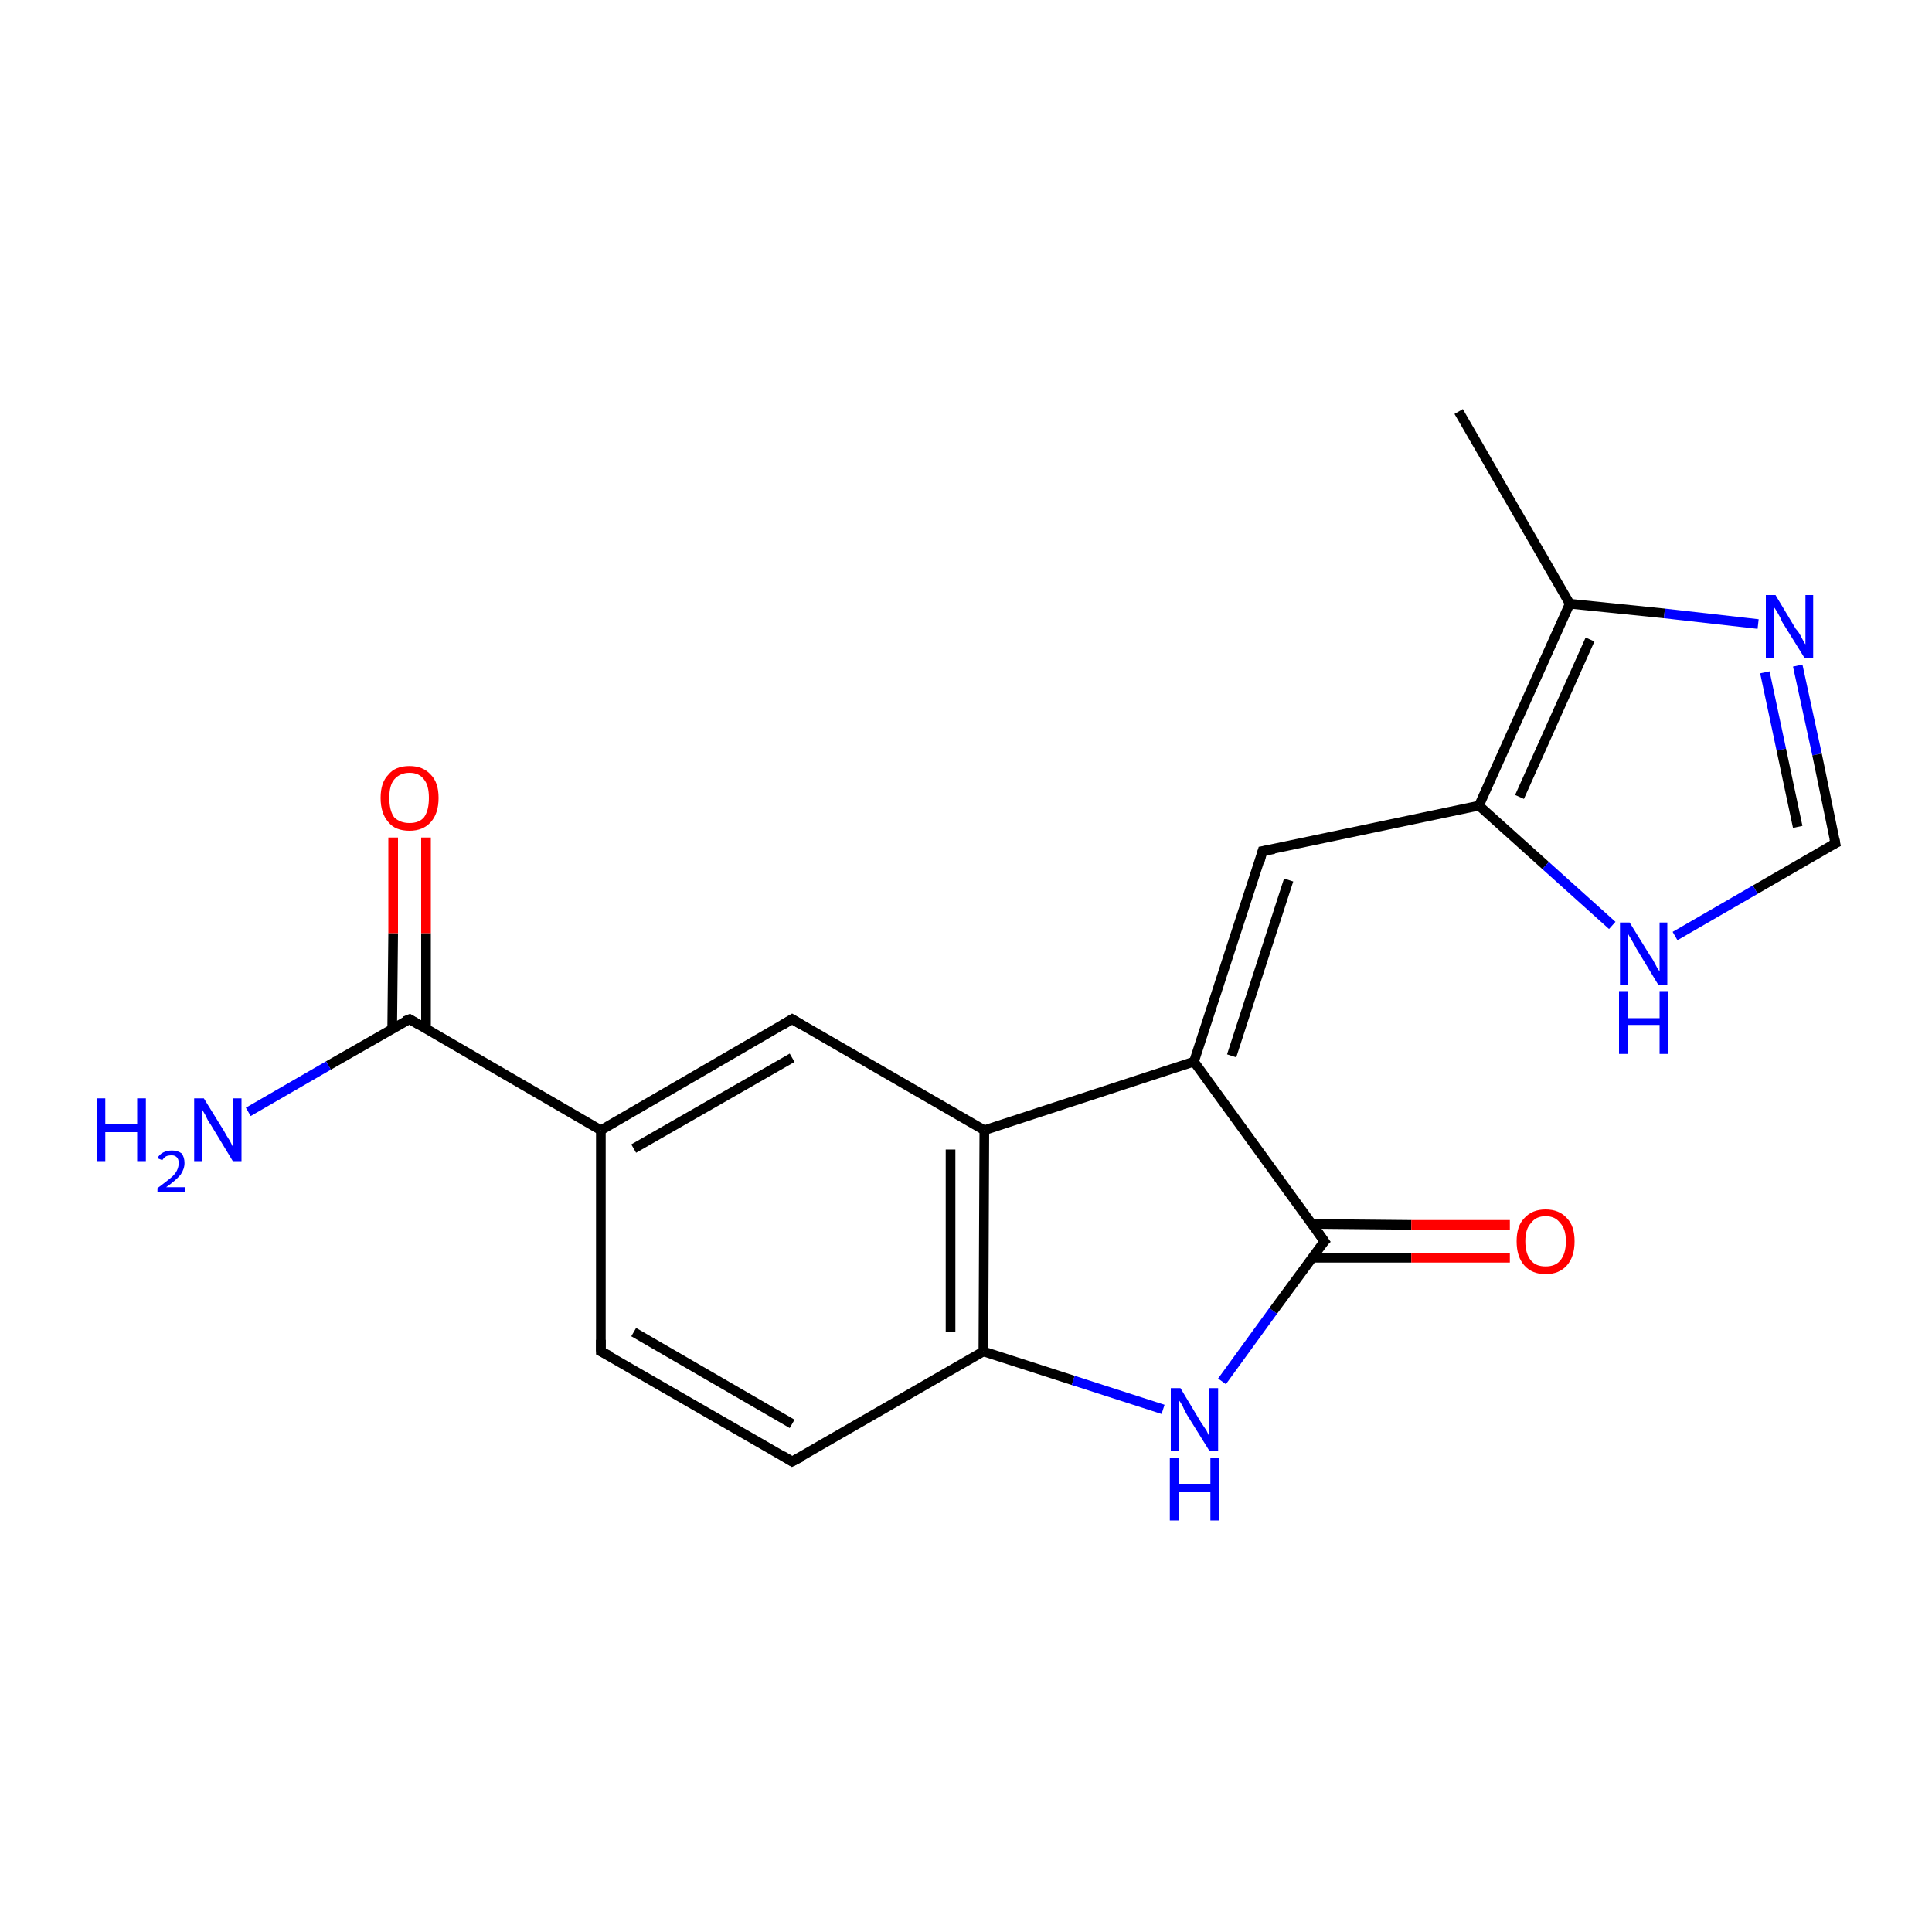<?xml version='1.0' encoding='iso-8859-1'?>
<svg version='1.1' baseProfile='full'
              xmlns='http://www.w3.org/2000/svg'
                      xmlns:rdkit='http://www.rdkit.org/xml'
                      xmlns:xlink='http://www.w3.org/1999/xlink'
                  xml:space='preserve'
width='200px' height='200px' viewBox='0 0 200 200'>
<!-- END OF HEADER -->
<rect style='opacity:1.0;fill:#FFFFFF;stroke:none' width='200.0' height='200.0' x='0.0' y='0.0'> </rect>
<path class='bond-0 atom-6 atom-12' d='M 62.2,117.0 L 82.0,105.5' style='fill:none;fill-rule:evenodd;stroke:#000000;stroke-width:1.0px;stroke-linecap:butt;stroke-linejoin:miter;stroke-opacity:1' />
<path class='bond-0 atom-6 atom-12' d='M 65.6,118.9 L 82.0,109.5' style='fill:none;fill-rule:evenodd;stroke:#000000;stroke-width:1.0px;stroke-linecap:butt;stroke-linejoin:miter;stroke-opacity:1' />
<path class='bond-1 atom-6 atom-8' d='M 62.2,117.0 L 62.2,139.9' style='fill:none;fill-rule:evenodd;stroke:#000000;stroke-width:1.0px;stroke-linecap:butt;stroke-linejoin:miter;stroke-opacity:1' />
<path class='bond-2 atom-6 atom-18' d='M 62.2,117.0 L 42.4,105.5' style='fill:none;fill-rule:evenodd;stroke:#000000;stroke-width:1.0px;stroke-linecap:butt;stroke-linejoin:miter;stroke-opacity:1' />
<path class='bond-3 atom-12 atom-11' d='M 82.0,105.5 L 101.9,117.0' style='fill:none;fill-rule:evenodd;stroke:#000000;stroke-width:1.0px;stroke-linecap:butt;stroke-linejoin:miter;stroke-opacity:1' />
<path class='bond-4 atom-11 atom-10' d='M 101.9,117.0 L 101.8,139.9' style='fill:none;fill-rule:evenodd;stroke:#000000;stroke-width:1.0px;stroke-linecap:butt;stroke-linejoin:miter;stroke-opacity:1' />
<path class='bond-4 atom-11 atom-10' d='M 98.4,119.0 L 98.4,137.9' style='fill:none;fill-rule:evenodd;stroke:#000000;stroke-width:1.0px;stroke-linecap:butt;stroke-linejoin:miter;stroke-opacity:1' />
<path class='bond-5 atom-11 atom-2' d='M 101.9,117.0 L 123.6,109.9' style='fill:none;fill-rule:evenodd;stroke:#000000;stroke-width:1.0px;stroke-linecap:butt;stroke-linejoin:miter;stroke-opacity:1' />
<path class='bond-6 atom-10 atom-7' d='M 101.8,139.9 L 82.0,151.3' style='fill:none;fill-rule:evenodd;stroke:#000000;stroke-width:1.0px;stroke-linecap:butt;stroke-linejoin:miter;stroke-opacity:1' />
<path class='bond-7 atom-10 atom-0' d='M 101.8,139.9 L 111.1,142.9' style='fill:none;fill-rule:evenodd;stroke:#000000;stroke-width:1.0px;stroke-linecap:butt;stroke-linejoin:miter;stroke-opacity:1' />
<path class='bond-7 atom-10 atom-0' d='M 111.1,142.9 L 120.4,145.9' style='fill:none;fill-rule:evenodd;stroke:#0000FF;stroke-width:1.0px;stroke-linecap:butt;stroke-linejoin:miter;stroke-opacity:1' />
<path class='bond-8 atom-7 atom-8' d='M 82.0,151.3 L 62.2,139.9' style='fill:none;fill-rule:evenodd;stroke:#000000;stroke-width:1.0px;stroke-linecap:butt;stroke-linejoin:miter;stroke-opacity:1' />
<path class='bond-8 atom-7 atom-8' d='M 82.0,147.4 L 65.6,137.9' style='fill:none;fill-rule:evenodd;stroke:#000000;stroke-width:1.0px;stroke-linecap:butt;stroke-linejoin:miter;stroke-opacity:1' />
<path class='bond-9 atom-0 atom-1' d='M 126.5,143.0 L 131.8,135.7' style='fill:none;fill-rule:evenodd;stroke:#0000FF;stroke-width:1.0px;stroke-linecap:butt;stroke-linejoin:miter;stroke-opacity:1' />
<path class='bond-9 atom-0 atom-1' d='M 131.8,135.7 L 137.1,128.5' style='fill:none;fill-rule:evenodd;stroke:#000000;stroke-width:1.0px;stroke-linecap:butt;stroke-linejoin:miter;stroke-opacity:1' />
<path class='bond-10 atom-1 atom-2' d='M 137.1,128.5 L 123.6,109.9' style='fill:none;fill-rule:evenodd;stroke:#000000;stroke-width:1.0px;stroke-linecap:butt;stroke-linejoin:miter;stroke-opacity:1' />
<path class='bond-11 atom-1 atom-5' d='M 135.8,130.2 L 146.1,130.2' style='fill:none;fill-rule:evenodd;stroke:#000000;stroke-width:1.0px;stroke-linecap:butt;stroke-linejoin:miter;stroke-opacity:1' />
<path class='bond-11 atom-1 atom-5' d='M 146.1,130.2 L 156.3,130.2' style='fill:none;fill-rule:evenodd;stroke:#FF0000;stroke-width:1.0px;stroke-linecap:butt;stroke-linejoin:miter;stroke-opacity:1' />
<path class='bond-11 atom-1 atom-5' d='M 135.8,126.7 L 146.1,126.8' style='fill:none;fill-rule:evenodd;stroke:#000000;stroke-width:1.0px;stroke-linecap:butt;stroke-linejoin:miter;stroke-opacity:1' />
<path class='bond-11 atom-1 atom-5' d='M 146.1,126.8 L 156.3,126.8' style='fill:none;fill-rule:evenodd;stroke:#FF0000;stroke-width:1.0px;stroke-linecap:butt;stroke-linejoin:miter;stroke-opacity:1' />
<path class='bond-12 atom-2 atom-4' d='M 123.6,109.9 L 130.7,88.1' style='fill:none;fill-rule:evenodd;stroke:#000000;stroke-width:1.0px;stroke-linecap:butt;stroke-linejoin:miter;stroke-opacity:1' />
<path class='bond-12 atom-2 atom-4' d='M 127.5,109.3 L 133.4,91.1' style='fill:none;fill-rule:evenodd;stroke:#000000;stroke-width:1.0px;stroke-linecap:butt;stroke-linejoin:miter;stroke-opacity:1' />
<path class='bond-13 atom-4 atom-14' d='M 130.7,88.1 L 153.1,83.4' style='fill:none;fill-rule:evenodd;stroke:#000000;stroke-width:1.0px;stroke-linecap:butt;stroke-linejoin:miter;stroke-opacity:1' />
<path class='bond-14 atom-14 atom-15' d='M 153.1,83.4 L 162.5,62.5' style='fill:none;fill-rule:evenodd;stroke:#000000;stroke-width:1.0px;stroke-linecap:butt;stroke-linejoin:miter;stroke-opacity:1' />
<path class='bond-14 atom-14 atom-15' d='M 157.3,82.5 L 164.6,66.2' style='fill:none;fill-rule:evenodd;stroke:#000000;stroke-width:1.0px;stroke-linecap:butt;stroke-linejoin:miter;stroke-opacity:1' />
<path class='bond-15 atom-14 atom-9' d='M 153.1,83.4 L 160.0,89.6' style='fill:none;fill-rule:evenodd;stroke:#000000;stroke-width:1.0px;stroke-linecap:butt;stroke-linejoin:miter;stroke-opacity:1' />
<path class='bond-15 atom-14 atom-9' d='M 160.0,89.6 L 166.9,95.8' style='fill:none;fill-rule:evenodd;stroke:#0000FF;stroke-width:1.0px;stroke-linecap:butt;stroke-linejoin:miter;stroke-opacity:1' />
<path class='bond-16 atom-15 atom-3' d='M 162.5,62.5 L 172.3,63.5' style='fill:none;fill-rule:evenodd;stroke:#000000;stroke-width:1.0px;stroke-linecap:butt;stroke-linejoin:miter;stroke-opacity:1' />
<path class='bond-16 atom-15 atom-3' d='M 172.3,63.5 L 182.0,64.6' style='fill:none;fill-rule:evenodd;stroke:#0000FF;stroke-width:1.0px;stroke-linecap:butt;stroke-linejoin:miter;stroke-opacity:1' />
<path class='bond-17 atom-15 atom-17' d='M 162.5,62.5 L 151.0,42.6' style='fill:none;fill-rule:evenodd;stroke:#000000;stroke-width:1.0px;stroke-linecap:butt;stroke-linejoin:miter;stroke-opacity:1' />
<path class='bond-18 atom-3 atom-16' d='M 186.1,68.9 L 188.1,78.1' style='fill:none;fill-rule:evenodd;stroke:#0000FF;stroke-width:1.0px;stroke-linecap:butt;stroke-linejoin:miter;stroke-opacity:1' />
<path class='bond-18 atom-3 atom-16' d='M 188.1,78.1 L 190.0,87.3' style='fill:none;fill-rule:evenodd;stroke:#000000;stroke-width:1.0px;stroke-linecap:butt;stroke-linejoin:miter;stroke-opacity:1' />
<path class='bond-18 atom-3 atom-16' d='M 182.7,69.6 L 184.4,77.6' style='fill:none;fill-rule:evenodd;stroke:#0000FF;stroke-width:1.0px;stroke-linecap:butt;stroke-linejoin:miter;stroke-opacity:1' />
<path class='bond-18 atom-3 atom-16' d='M 184.4,77.6 L 186.1,85.6' style='fill:none;fill-rule:evenodd;stroke:#000000;stroke-width:1.0px;stroke-linecap:butt;stroke-linejoin:miter;stroke-opacity:1' />
<path class='bond-19 atom-16 atom-9' d='M 190.0,87.3 L 181.7,92.1' style='fill:none;fill-rule:evenodd;stroke:#000000;stroke-width:1.0px;stroke-linecap:butt;stroke-linejoin:miter;stroke-opacity:1' />
<path class='bond-19 atom-16 atom-9' d='M 181.7,92.1 L 173.4,96.9' style='fill:none;fill-rule:evenodd;stroke:#0000FF;stroke-width:1.0px;stroke-linecap:butt;stroke-linejoin:miter;stroke-opacity:1' />
<path class='bond-20 atom-18 atom-13' d='M 42.4,105.5 L 34.0,110.3' style='fill:none;fill-rule:evenodd;stroke:#000000;stroke-width:1.0px;stroke-linecap:butt;stroke-linejoin:miter;stroke-opacity:1' />
<path class='bond-20 atom-18 atom-13' d='M 34.0,110.3 L 25.7,115.1' style='fill:none;fill-rule:evenodd;stroke:#0000FF;stroke-width:1.0px;stroke-linecap:butt;stroke-linejoin:miter;stroke-opacity:1' />
<path class='bond-21 atom-18 atom-19' d='M 44.1,106.5 L 44.1,96.6' style='fill:none;fill-rule:evenodd;stroke:#000000;stroke-width:1.0px;stroke-linecap:butt;stroke-linejoin:miter;stroke-opacity:1' />
<path class='bond-21 atom-18 atom-19' d='M 44.1,96.6 L 44.1,86.7' style='fill:none;fill-rule:evenodd;stroke:#FF0000;stroke-width:1.0px;stroke-linecap:butt;stroke-linejoin:miter;stroke-opacity:1' />
<path class='bond-21 atom-18 atom-19' d='M 40.6,106.5 L 40.7,96.6' style='fill:none;fill-rule:evenodd;stroke:#000000;stroke-width:1.0px;stroke-linecap:butt;stroke-linejoin:miter;stroke-opacity:1' />
<path class='bond-21 atom-18 atom-19' d='M 40.7,96.6 L 40.7,86.7' style='fill:none;fill-rule:evenodd;stroke:#FF0000;stroke-width:1.0px;stroke-linecap:butt;stroke-linejoin:miter;stroke-opacity:1' />
<path d='M 136.8,128.8 L 137.1,128.5 L 136.4,127.5' style='fill:none;stroke:#000000;stroke-width:1.0px;stroke-linecap:butt;stroke-linejoin:miter;stroke-miterlimit:10;stroke-opacity:1;' />
<path d='M 130.4,89.2 L 130.7,88.1 L 131.9,87.9' style='fill:none;stroke:#000000;stroke-width:1.0px;stroke-linecap:butt;stroke-linejoin:miter;stroke-miterlimit:10;stroke-opacity:1;' />
<path d='M 83.0,150.8 L 82.0,151.3 L 81.0,150.7' style='fill:none;stroke:#000000;stroke-width:1.0px;stroke-linecap:butt;stroke-linejoin:miter;stroke-miterlimit:10;stroke-opacity:1;' />
<path d='M 62.2,138.7 L 62.2,139.9 L 63.2,140.4' style='fill:none;stroke:#000000;stroke-width:1.0px;stroke-linecap:butt;stroke-linejoin:miter;stroke-miterlimit:10;stroke-opacity:1;' />
<path d='M 81.0,106.1 L 82.0,105.5 L 83.0,106.1' style='fill:none;stroke:#000000;stroke-width:1.0px;stroke-linecap:butt;stroke-linejoin:miter;stroke-miterlimit:10;stroke-opacity:1;' />
<path d='M 189.9,86.8 L 190.0,87.3 L 189.6,87.5' style='fill:none;stroke:#000000;stroke-width:1.0px;stroke-linecap:butt;stroke-linejoin:miter;stroke-miterlimit:10;stroke-opacity:1;' />
<path d='M 43.4,106.1 L 42.4,105.5 L 41.9,105.7' style='fill:none;stroke:#000000;stroke-width:1.0px;stroke-linecap:butt;stroke-linejoin:miter;stroke-miterlimit:10;stroke-opacity:1;' />
<path class='atom-0' d='M 122.2 143.7
L 124.3 147.2
Q 124.5 147.5, 124.9 148.1
Q 125.2 148.7, 125.2 148.8
L 125.2 143.7
L 126.1 143.7
L 126.1 150.2
L 125.2 150.2
L 122.9 146.5
Q 122.6 146.0, 122.4 145.5
Q 122.1 145.0, 122.0 144.9
L 122.0 150.2
L 121.2 150.2
L 121.2 143.7
L 122.2 143.7
' fill='#0000FF'/>
<path class='atom-0' d='M 121.1 150.9
L 122.0 150.9
L 122.0 153.6
L 125.3 153.6
L 125.3 150.9
L 126.2 150.9
L 126.2 157.4
L 125.3 157.4
L 125.3 154.4
L 122.0 154.4
L 122.0 157.4
L 121.1 157.4
L 121.1 150.9
' fill='#0000FF'/>
<path class='atom-3' d='M 183.8 61.6
L 185.9 65.1
Q 186.2 65.4, 186.5 66.0
Q 186.8 66.6, 186.9 66.7
L 186.9 61.6
L 187.7 61.6
L 187.7 68.1
L 186.8 68.1
L 184.5 64.4
Q 184.3 63.9, 184.0 63.4
Q 183.7 62.9, 183.6 62.8
L 183.6 68.1
L 182.8 68.1
L 182.8 61.6
L 183.8 61.6
' fill='#0000FF'/>
<path class='atom-5' d='M 157.0 128.5
Q 157.0 126.9, 157.8 126.1
Q 158.6 125.2, 160.0 125.2
Q 161.4 125.2, 162.2 126.1
Q 163.0 126.9, 163.0 128.5
Q 163.0 130.1, 162.2 131.0
Q 161.4 131.9, 160.0 131.9
Q 158.6 131.9, 157.8 131.0
Q 157.0 130.1, 157.0 128.5
M 160.0 131.1
Q 161.0 131.1, 161.5 130.5
Q 162.1 129.8, 162.1 128.5
Q 162.1 127.2, 161.5 126.6
Q 161.0 125.9, 160.0 125.9
Q 159.0 125.9, 158.5 126.6
Q 157.9 127.2, 157.9 128.5
Q 157.9 129.8, 158.5 130.5
Q 159.0 131.1, 160.0 131.1
' fill='#FF0000'/>
<path class='atom-9' d='M 168.7 95.5
L 170.8 98.9
Q 171.1 99.3, 171.4 99.9
Q 171.7 100.5, 171.8 100.5
L 171.8 95.5
L 172.6 95.5
L 172.6 102.0
L 171.7 102.0
L 169.4 98.2
Q 169.2 97.8, 168.9 97.3
Q 168.6 96.8, 168.5 96.6
L 168.5 102.0
L 167.7 102.0
L 167.7 95.5
L 168.7 95.5
' fill='#0000FF'/>
<path class='atom-9' d='M 167.6 102.6
L 168.5 102.6
L 168.5 105.4
L 171.8 105.4
L 171.8 102.6
L 172.7 102.6
L 172.7 109.1
L 171.8 109.1
L 171.8 106.1
L 168.5 106.1
L 168.5 109.1
L 167.6 109.1
L 167.6 102.6
' fill='#0000FF'/>
<path class='atom-13' d='M 10.0 113.7
L 10.9 113.7
L 10.9 116.4
L 14.2 116.4
L 14.2 113.7
L 15.1 113.7
L 15.1 120.2
L 14.2 120.2
L 14.2 117.2
L 10.9 117.2
L 10.9 120.2
L 10.0 120.2
L 10.0 113.7
' fill='#0000FF'/>
<path class='atom-13' d='M 16.3 119.9
Q 16.5 119.5, 16.9 119.3
Q 17.3 119.1, 17.8 119.1
Q 18.4 119.1, 18.8 119.4
Q 19.1 119.8, 19.1 120.4
Q 19.1 121.0, 18.7 121.6
Q 18.2 122.2, 17.2 122.9
L 19.2 122.9
L 19.2 123.4
L 16.3 123.4
L 16.3 123.0
Q 17.1 122.4, 17.6 122.0
Q 18.1 121.6, 18.3 121.2
Q 18.5 120.8, 18.5 120.4
Q 18.5 120.0, 18.3 119.8
Q 18.1 119.6, 17.8 119.6
Q 17.4 119.6, 17.2 119.7
Q 17.0 119.8, 16.8 120.1
L 16.3 119.9
' fill='#0000FF'/>
<path class='atom-13' d='M 21.1 113.7
L 23.2 117.1
Q 23.4 117.5, 23.8 118.1
Q 24.1 118.7, 24.1 118.7
L 24.1 113.7
L 25.0 113.7
L 25.0 120.2
L 24.1 120.2
L 21.8 116.4
Q 21.5 116.0, 21.3 115.5
Q 21.0 115.0, 20.9 114.8
L 20.9 120.2
L 20.1 120.2
L 20.1 113.7
L 21.1 113.7
' fill='#0000FF'/>
<path class='atom-19' d='M 39.4 82.6
Q 39.4 81.0, 40.2 80.2
Q 40.9 79.3, 42.4 79.3
Q 43.8 79.3, 44.6 80.2
Q 45.4 81.0, 45.4 82.6
Q 45.4 84.2, 44.6 85.1
Q 43.8 86.0, 42.4 86.0
Q 40.9 86.0, 40.2 85.1
Q 39.4 84.2, 39.4 82.6
M 42.4 85.2
Q 43.4 85.2, 43.9 84.6
Q 44.4 83.9, 44.4 82.6
Q 44.4 81.3, 43.9 80.7
Q 43.4 80.0, 42.4 80.0
Q 41.4 80.0, 40.8 80.7
Q 40.3 81.3, 40.3 82.6
Q 40.3 83.9, 40.8 84.6
Q 41.4 85.2, 42.4 85.2
' fill='#FF0000'/>
</svg>
